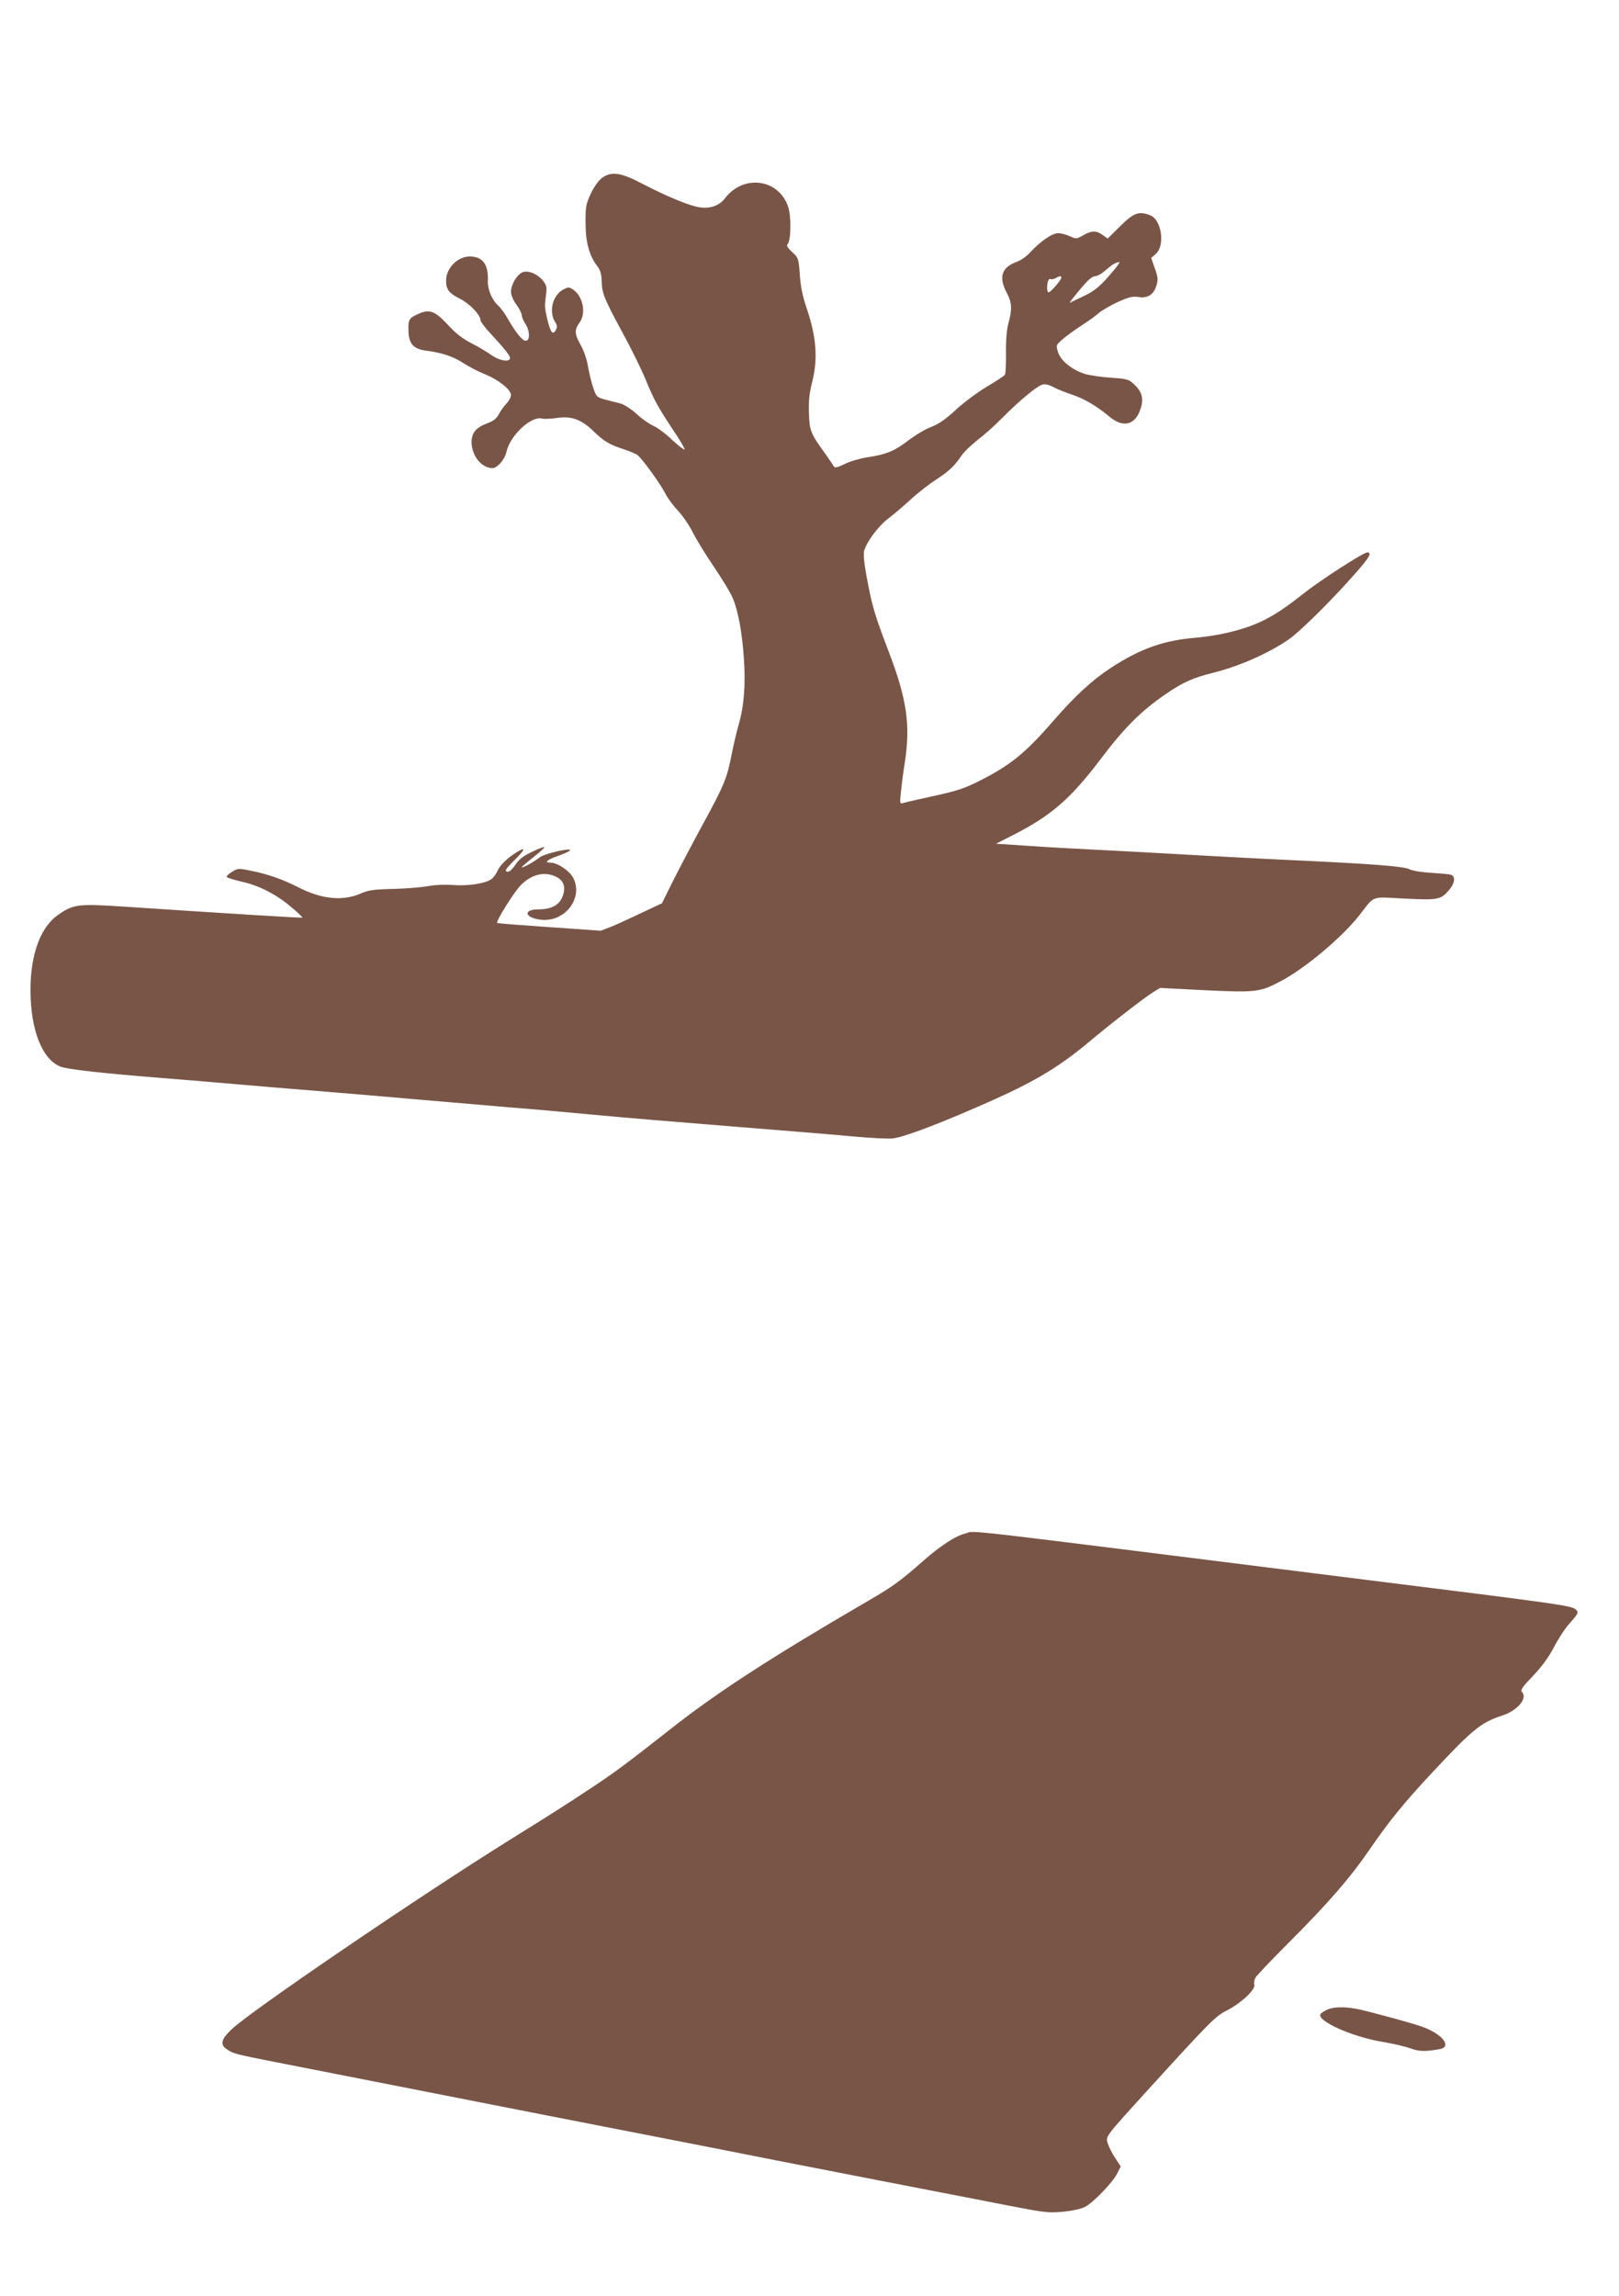 <?xml version="1.0" standalone="no"?>
<!DOCTYPE svg PUBLIC "-//W3C//DTD SVG 20010904//EN"
 "http://www.w3.org/TR/2001/REC-SVG-20010904/DTD/svg10.dtd">
<svg version="1.0" xmlns="http://www.w3.org/2000/svg"
 width="903pt" height="1280pt" viewBox="0 0 903 1280"
 preserveAspectRatio="xMidYMid meet">
<g transform="translate(0,1280) scale(0.1,-0.1)"
fill="#795548" stroke="none">
<path d="M3354 11805 c-17 -13 -44 -52 -60 -87 -26 -57 -29 -73 -28 -163 0
-107 22 -184 67 -241 15 -20 22 -43 23 -83 2 -68 13 -95 119 -291 47 -86 102
-199 124 -251 45 -112 70 -158 159 -292 36 -53 63 -100 60 -103 -3 -3 -35 22
-71 55 -35 34 -82 68 -103 77 -21 9 -63 38 -92 65 -29 27 -70 53 -90 59 -20 5
-59 15 -86 22 -47 13 -50 15 -68 68 -10 30 -23 84 -29 120 -6 37 -23 86 -40
116 -35 62 -36 85 -7 125 39 52 20 147 -36 185 -22 14 -27 14 -54 0 -60 -31
-83 -124 -45 -183 11 -17 12 -26 3 -43 -17 -31 -30 -13 -48 62 -15 68 -15 70
-6 139 5 39 2 50 -20 77 -33 38 -86 58 -116 42 -30 -16 -60 -69 -60 -106 0
-19 12 -48 30 -72 17 -23 30 -50 30 -59 0 -10 9 -31 20 -48 26 -39 27 -95 2
-95 -19 0 -57 48 -104 130 -14 25 -36 54 -48 65 -36 32 -61 92 -59 138 4 92
-28 137 -101 137 -68 0 -132 -65 -132 -134 0 -50 15 -70 78 -102 55 -28 114
-90 114 -120 0 -7 26 -42 58 -76 86 -93 113 -129 106 -139 -11 -19 -62 -8
-104 22 -24 17 -74 47 -112 66 -47 24 -87 55 -130 102 -73 78 -102 89 -165 61
-51 -23 -57 -32 -55 -92 1 -74 28 -104 98 -113 87 -11 154 -33 209 -70 28 -18
80 -45 116 -60 78 -31 149 -87 149 -118 0 -11 -12 -33 -26 -48 -14 -14 -33
-41 -42 -59 -13 -24 -30 -38 -67 -51 -60 -23 -84 -52 -85 -102 0 -77 55 -147
117 -147 27 0 69 49 78 92 20 89 134 197 195 185 15 -4 52 -2 81 2 83 13 138
-5 207 -71 63 -61 90 -76 172 -103 30 -10 63 -24 73 -30 25 -17 129 -160 157
-215 12 -25 44 -68 70 -96 27 -28 64 -83 84 -122 19 -39 73 -126 119 -194 46
-68 93 -145 104 -173 30 -71 52 -190 62 -336 10 -148 1 -264 -29 -369 -12 -41
-30 -118 -40 -170 -25 -128 -42 -170 -158 -382 -55 -101 -129 -242 -165 -313
l-65 -131 -119 -56 c-65 -31 -141 -66 -170 -77 l-52 -20 -288 20 c-158 11
-289 21 -290 23 -9 8 95 175 132 211 54 55 120 75 179 54 56 -19 75 -57 55
-113 -17 -51 -62 -76 -135 -76 -91 0 -77 -49 16 -58 136 -13 238 128 174 239
-22 37 -86 79 -121 79 -41 0 -24 16 42 39 36 13 65 27 65 31 0 14 -145 -20
-170 -40 -29 -24 -100 -63 -100 -55 0 2 29 28 65 56 36 28 64 54 61 56 -2 3
-34 -9 -70 -27 -49 -23 -73 -42 -91 -71 -14 -21 -32 -39 -40 -39 -25 0 -17 13
35 65 57 56 64 75 19 48 -56 -33 -101 -76 -115 -110 -8 -18 -24 -39 -37 -47
-35 -23 -135 -37 -212 -30 -41 3 -97 1 -135 -6 -36 -7 -123 -14 -195 -16 -107
-2 -139 -7 -179 -24 -101 -45 -218 -35 -348 31 -90 46 -173 75 -262 93 -76 16
-79 16 -112 -5 -19 -11 -32 -24 -29 -29 3 -4 39 -15 80 -25 98 -21 194 -70
278 -141 37 -31 66 -59 64 -60 -3 -3 -419 23 -992 61 -259 17 -284 14 -369
-44 -100 -69 -156 -220 -156 -420 0 -220 63 -384 165 -427 38 -16 237 -38 565
-64 140 -11 329 -27 420 -35 91 -8 280 -24 420 -35 140 -11 406 -34 590 -50
184 -16 421 -36 525 -45 105 -8 309 -26 455 -40 146 -14 492 -43 770 -65 278
-22 583 -47 679 -56 96 -9 195 -14 221 -11 68 8 284 91 570 219 233 105 368
187 536 329 121 101 298 238 347 268 l37 23 253 -13 c281 -13 305 -11 421 51
134 70 341 244 436 365 91 116 61 105 254 95 188 -9 202 -7 250 50 33 40 35
78 4 84 -13 3 -62 7 -110 10 -48 3 -100 11 -115 19 -32 17 -197 30 -668 52
-176 8 -435 22 -575 30 -140 8 -356 20 -479 26 -124 6 -306 16 -405 23 l-181
12 95 48 c215 110 320 201 492 428 129 171 225 266 358 357 99 68 153 92 270
121 142 36 298 104 415 183 62 42 240 217 376 372 77 87 93 115 65 115 -22 0
-259 -153 -354 -228 -170 -135 -260 -181 -432 -221 -47 -11 -121 -22 -165 -26
-181 -14 -313 -60 -480 -169 -104 -68 -199 -156 -321 -296 -155 -179 -240
-248 -416 -336 -84 -42 -121 -54 -278 -88 -63 -14 -126 -28 -138 -32 -24 -7
-24 -7 -17 62 4 38 13 110 21 159 33 213 13 355 -90 624 -77 202 -92 251 -121
409 -16 83 -20 133 -15 152 15 51 79 137 133 178 29 22 86 70 126 107 41 38
105 87 142 111 71 46 104 77 142 134 12 19 52 57 87 85 36 27 99 83 140 125
96 97 194 178 225 186 15 4 38 -2 62 -15 21 -11 67 -30 102 -41 68 -23 139
-64 209 -123 71 -60 135 -49 167 26 26 63 20 104 -22 147 -37 36 -40 37 -134
44 -53 3 -119 13 -147 21 -71 22 -134 72 -150 120 -13 40 -13 40 25 74 21 18
70 54 108 78 39 25 81 56 95 69 14 12 60 39 102 59 64 29 84 34 118 29 51 -8
85 13 100 64 10 31 9 47 -9 96 l-20 58 25 22 c54 46 33 192 -31 216 -64 24
-91 14 -166 -60 l-71 -70 -28 20 c-36 26 -62 25 -109 -2 -37 -21 -39 -21 -74
-5 -19 9 -49 17 -65 17 -34 0 -100 -46 -156 -107 -19 -21 -51 -44 -73 -52 -86
-30 -105 -85 -58 -173 29 -54 31 -91 10 -168 -10 -35 -15 -96 -14 -167 1 -61
-2 -116 -6 -122 -3 -6 -49 -36 -101 -67 -52 -31 -130 -89 -173 -129 -56 -52
-94 -78 -134 -94 -32 -11 -90 -46 -130 -76 -78 -60 -124 -79 -232 -95 -38 -6
-94 -22 -124 -37 -45 -22 -55 -23 -62 -11 -4 8 -24 36 -43 64 -85 117 -91 132
-94 229 -3 67 2 111 17 172 34 131 25 253 -30 415 -22 64 -34 122 -38 187 -7
91 -8 94 -43 126 -25 23 -33 36 -25 44 19 19 21 154 3 208 -52 156 -249 183
-352 48 -31 -41 -81 -59 -140 -51 -56 7 -185 61 -320 131 -123 65 -177 72
-230 30z m2857 -513 c-70 -85 -104 -114 -171 -145 -36 -17 -69 -33 -73 -35 -5
-2 20 30 55 72 44 53 70 76 85 76 13 0 40 15 60 34 36 31 56 43 76 45 5 1 -9
-21 -32 -47z m-291 -40 c0 -12 -60 -82 -71 -82 -10 0 -12 40 -3 64 3 9 10 13
15 10 5 -3 17 0 26 5 22 13 33 14 33 3z"/>
<path d="M5383 4250 c-51 -12 -138 -68 -231 -150 -123 -109 -176 -148 -301
-220 -548 -319 -851 -515 -1111 -720 -239 -188 -308 -239 -425 -317 -171 -113
-202 -133 -475 -303 -504 -314 -1438 -950 -1547 -1053 -63 -60 -68 -88 -21
-117 37 -23 40 -23 428 -99 168 -33 546 -107 840 -165 294 -58 733 -144 975
-191 242 -47 609 -119 815 -160 206 -40 472 -92 590 -115 118 -23 341 -66 495
-96 343 -67 369 -72 424 -77 61 -6 175 9 213 29 45 23 153 135 178 184 l21 41
-30 46 c-17 25 -35 61 -41 79 -15 43 -21 34 215 294 358 393 384 419 448 451
78 40 160 116 153 143 -3 10 0 28 6 39 5 11 90 100 188 198 217 217 342 361
448 516 110 160 193 262 348 428 227 243 273 281 392 320 87 28 145 98 110
133 -9 9 6 30 63 89 50 53 88 105 117 161 24 46 63 106 88 133 48 54 51 61 31
77 -23 20 -93 30 -1152 162 -2409 302 -2184 277 -2252 260z"/>
<path d="M7404 1596 c-18 -8 -35 -19 -39 -25 -23 -38 178 -128 351 -156 55 -9
122 -25 150 -35 49 -18 79 -19 162 -5 75 13 16 87 -103 128 -63 21 -261 75
-340 93 -76 17 -142 17 -181 0z"/>
</g>
</svg>
